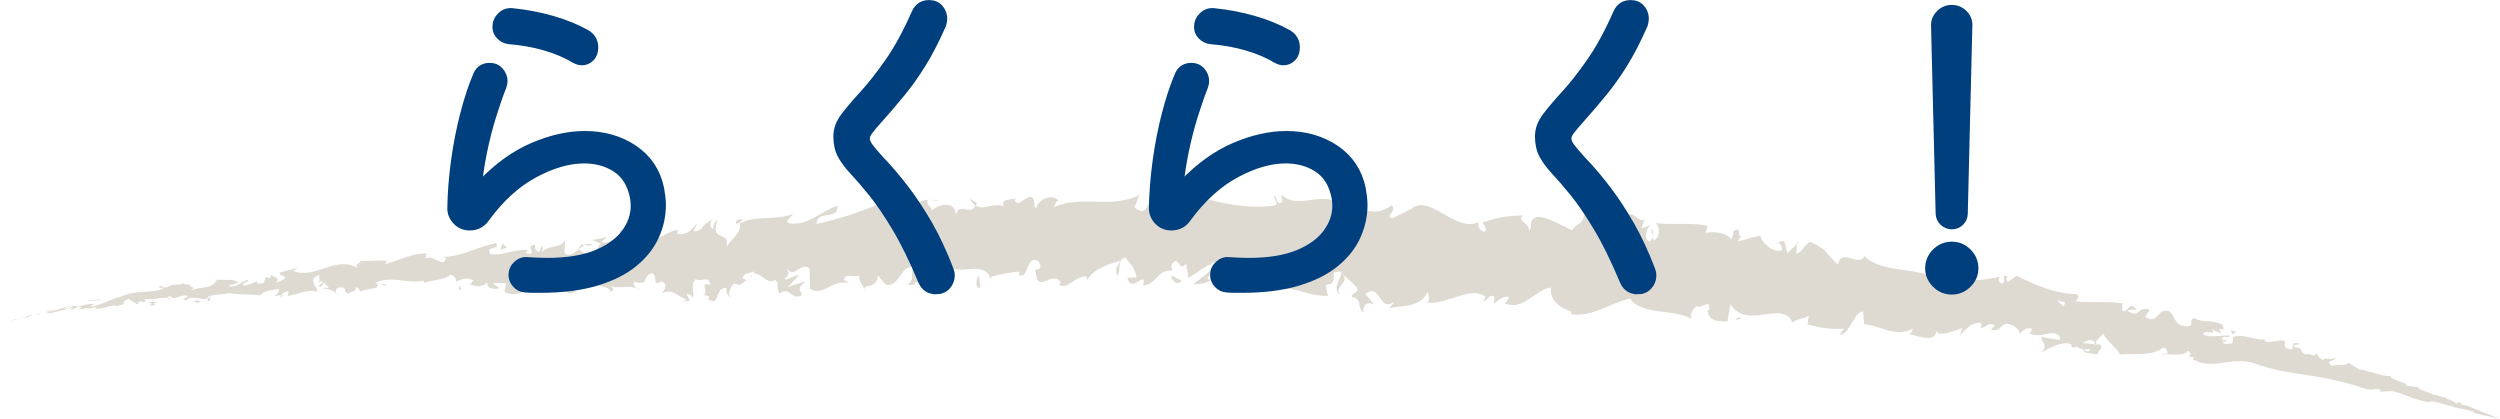 <?xml version="1.0" encoding="UTF-8"?><svg id="_レイヤー_2" xmlns="http://www.w3.org/2000/svg" viewBox="0 0 360.71 60.39"><defs><style>.cls-1{fill:#ded9d1;stroke-width:0px;}.cls-2{fill:#003f7e;stroke:#003f7e;stroke-miterlimit:10;stroke-width:1.3px;}</style></defs><g id="_背景"><path class="cls-1" d="M.09,46.61c-.19.04-.08.02.43-.11l.36-.11-.79.23Z"/><path class="cls-1" d="M3.55,45.87c.6-.16,1.28-.42.87-.43-.58.25-.73.25-1.36.48-.52.11-.9.18-.82.14-.18.06-.8.19-1.07.28.67-.14,1.53-.3,2.41-.54.19-.02.01.04-.03.07Z"/><path class="cls-1" d="M54.78,40.97l-.34-.1c.1.06.21.09.34.1Z"/><path class="cls-1" d="M86.66,40.2c-.24.04-.34.18-.34.3.22-.1.4-.18.34-.3Z"/><path class="cls-1" d="M92.17,41.6c-.12-.04-.22-.06-.32-.09.13.13.25.2.32.09Z"/><path class="cls-1" d="M54.78,40.97l.88.27c.03-.34-.46-.22-.88-.27Z"/><path class="cls-1" d="M10.44,43.99c-.17.05-.32.1-.44.16.14-.04.28-.08.42-.12,0-.02.01-.03.02-.05Z"/><path class="cls-1" d="M40.83,42.59l-.26.02c-.07.1-.13.21-.18.34l.44-.36Z"/><path class="cls-1" d="M30.09,43.46c.25,0,.27-.54.33-.79-.11.24-.28.36-.49.42,0,.1.05.22.15.37Z"/><path class="cls-1" d="M12.98,44.52l-.3.08c.08-.02.21-.05.3-.08Z"/><path class="cls-1" d="M48.55,42.3c.03.12.08.22.12.28,0-.1-.06-.19-.12-.28Z"/><path class="cls-1" d="M348.94,55.75s0,.03-.01.04c.07,0,.09-.01.01-.04Z"/><polygon class="cls-1" points="360.66 60.37 360.5 60.31 360.46 60.31 360.66 60.37"/><path class="cls-1" d="M102.17,43.08s-.03-.01-.04-.02c-.26.15-.11.12.04.02Z"/><path class="cls-1" d="M193.33,42.56c-.99-1.37,1.73-1.7.21-3.23.13.59-1.47,2.33-.21,3.23Z"/><path class="cls-1" d="M10.72,43.96l.43-.1c-.2.04-.33.06-.43.1Z"/><path class="cls-1" d="M193.55,39.33h0s-.16-.16-.16-.16c.06.07.1.1.16.16Z"/><path class="cls-1" d="M125.04,42.21c-.05-.25-.15-.43-.25-.61.01.14.07.32.25.61Z"/><path class="cls-1" d="M107.92,40.41l.43.17c-.17-.12-.31-.16-.43-.17Z"/><path class="cls-1" d="M133.87,40.16c.23.11.31.3.62.11-.03-.07-.06-.12-.1-.17-.11.2-.26.29-.53.06Z"/><path class="cls-1" d="M143.1,40.16c-.05-.11-.12-.2-.17-.29-.09.02-.2.05-.29.08l.46.22Z"/><path class="cls-1" d="M321.84,47.66c.16.24.24.48.29.7-.04-.51,1.32-.33-.29-.7Z"/><path class="cls-1" d="M10.47,44.11c.04-.06.12-.11.25-.15-.1.03-.2.05-.3.08-.02.04-.02.07.05.07Z"/><path class="cls-1" d="M134.08,28.84l1.48.16c-.41-.13-.95-.18-1.48-.16Z"/><path class="cls-1" d="M256.23,35.11l.35-.11c-.13-.05-.25-.03-.35.11Z"/><path class="cls-1" d="M139.94,28.68c.27.51.55.8.84.99.06-.11.13-.21.17-.38l-1.01-.61Z"/><path class="cls-1" d="M322.13,48.37h0s0,0,0,0Z"/><path class="cls-1" d="M331.82,49.6c-1.35-.43-.79.5-1.17.82-1.67-.24-.63-.74-1.1-1.28-1.05-.11-1.98.37-2.73.14-.03-.14-.16-.23.04-.35-1.21.34-3.18-.88-4.62-.32-.08-.1-.11-.18-.12-.26.11.49.05.93-.05,1.24-.62-.12-1.26.31-1.37-.32.37.1.45-.13.67-.27l-.7.11c-.41-.97.94-.09,1.06-.7-1.31-.04-2.91.34-3.83-.12-.03-.91,2.3.24,1.18-.82l1.42.68c-.87-1.59.88.32.13-1.34-1.9-.77-2.27-.14-4.17-.9-.54.38,0,.77-.54,1.16-2.96.28-1.73-2.88-4.01-2.12-.65.51-1.09,1.71-2.42.74l.7-1.01c-1.88-.55-1.39,1.38-3.24.18.44-.38,1.57-.05,1.3-.25-1.13-1.2-1.03.45-2.03.24l-.02-1.09c-2.06-.3-4.42-.04-6.71-.27.18-.31.63-.59.16-1.04-2.94-.01-6.05-1.34-8.68-2.66l-1.22.86c-.24-.06-.38-.58-.08-.73-1.01-.63-.16.67-.74,1-.62-.04-.71-.78-.27-1.03-2.03.5-5.7,1.1-7.52-.48l.44-.28c-1.49-.75-2.09,2.1-3.38.77l.31-.16c-3.31-1.09-7.19-.56-9.54-2.8-.72,1.75-3.26-1.31-3.79,1.24-1.78-1.55-1.18-1.94-3.81-3.22-.72-.23-1.27,1.49-2.21,1.65l.13-1.4-1.39,1.3-.47-1.77-.89.24c.33.13.65.74.55,1.13-1.39.45-3.12-1.38-3.08-2.13l-3.26.84c.13-.58.67-.71,1.13-1.03-1.82,1.28-.15-1.57-1.82-.39.17.35-.2.86-.26,1.15-.68-.97-2.42-1.19-3.74-.96l.34-.99c-2.31-.54-4.96-.1-7.57-.41.9.59.53,2.38-.25,2.48l-.17-1.63c-.58.95.75.67-.37,1.8-.96-.27-.51-1.89.1-2.36l-1.23.45c-.03-.49.27-.72.39-1.33-.57.96-1.93-1.82-2.77-.14l-.03-.49c-2.62-.27-3.85.2-5.99.09-.14,1.43-.95,1.04-1.67,2.14-1.53-.58-3.2-1.88-5.1-1.91-1.37.61-.46,1.2-1.11,2.02-.02-1.34-1.91-1.32-.88-2.22-2.28.08-2.92.09-5.84,1.01.28.57.62.83.41,1.28-.53.19-1.15-.63-1.05-1.27l.14-.13c-3.31,1.85-7.26-4.37-9.95-1.69l.15-.13-2.72,1.34c-1.22-.27.77-1.01-.1-1.88-2.95,2.2-4.54-.47-6.95.99-1.73-4.12-6.51.12-8.94-2.55l.13.96c-.66.93-.77-.57-1.23-.8.06.75.68.88.28,1.39-2.72.49-5.5.12-8.3-.48-2.8-.61-5.61-1.49-8.38-1.91-2.03-.25-1.17,4.94-3.71,2.66l.73-1.77c-4.09,2.11-8.36-.07-12.35,1.8.24-.41.24-.93.63-.93-.85-1.26-3.13,0-3.13,1.02-.62-.11-.15-.93-.54-1.45-.85-.73-2.12,1.65-2.58.41-.08-.2.24-.41.39-.51-.55.62-2.57-.1-2.03,1.34-1.51-.66-2.86.69-4.07-.14-.76,1.62-2.58-.72-2.8,1.55.08-2.33-2.65-1.82-3.59-.7.31-.71-.84-.69-.48-1.67-1.08.07-2.07.54-1.86,1.71-2.04-2.67-3.97,2.33-5.16-1.11-3.19,1.35-6.15,2.25-9.03,2.88.05-2.2,3.19-.34,3.01-2.65-2.73,1.04-4.26,2.95-6.99,2.55-.71-.26.37-.96.6-1.34-2.72,1.03-5.31.1-7.71,1.38,0-.2.26-.42.5-.6-.48.1-1.13-.24-1.04.7l.46-.28c.81,1.35-1.81,2.97-1.87,3.69.72-2.74-2.43-.57-1.25-4.03-.31.2-.69.66-.6,1.28-.48-.16-.64-.51-.19-1.25-1.7.61-1.05,1.56-2.61,1.62-.01-.45.3-.64.44-1.17-.76.92-1.52,1.82-2.85,1.51.07-.27-.1-.61.3-.62-2.26.27-3.76,2.5-6.27,1.83.65-1.9-.87-.55-1.07-2.14l-1.31.57.57.73c-1.17.06-2.15,1.26-3.17.81l.84-.7-2.17.44,1.27.51c-1.14.87.22,1.95-1.35,1.6.31-.17-1.17.04-1.82-.82h0c-.55.51-1.12,1.05-2,.72-.25-.46.09-1.66-.07-1.97-.5,1.27-2.71.55-3.36,1.91.22-.32.19-1.09.1-1.24l-.42,1.02c-.56-.28-.65-.42-.59-1.03-1.63-.05.62,1.79-1.35,1.15.15-.09.07-.23.37-.4-1.96-.25-3.7.89-5.51.56-.61-1.33,1.53-.47.86-1.58-2.55.51-5.21,2.05-7.7,1.98l.47.1c-.22,1.84-1.91-.72-3.1.25.3-.16.33-1.02.26-.81-1.72-.11-3.44.79-5.97,1.55l.28-.45c-1.03-.27-2.65.04-3.74-.02-.29.44-.91.44-.48.98-1.76-.95-3.32-.43-4.83.07-1.51.51-2.97,1-4.52.35.35-.04.81-.41.53-.37l-2.48.63c.25.54.36.29.93.68-.28.37-.97.71-1.59.78,1.09-.49-.1-.9-.62-1.13.1.16-.05.36,0,.53-1.41-.8-.11,1.12-1.96.67l.07-.29c-.65.22-1.23.65-1.96.65-.36-.55.68-.35.68-.85-1.01.18-1.88,1.33-2.86.87.41-.2,1.03-.28,1.45-.49-1.07-.54-1.17-.35-1.92-.35h.07s-1.75-.04-1.75-.04l.46.1c-1.11,1.54-2.55.64-4.15,1.7,1.56-.99.22-.48.28-1.04-.45-.08-1.13-.14-.96-.31-.75.55-1.38-.08-2.44.69-.07-.15-.86.13-.73-.28-1.03.3.28.22.22.43-1.55.72-3.86.12-6.09,1.15-1.96.57-2.28.99-4.11,1.44-.65-.04.46-.43.46-.43-1.03.04-1.78.22-2.71.48.18-.1-.03-.13-.33-.16-.75.18-.47.35-1.48.45.16-.11.36-.28.71-.43-.88.26-1.74.58-2.66.81-.26-.04.53-.26.84-.4-1.03.28-2.67.69-2.97.86l.67-.1c-.38.08-.21-.06.06-.14.87-.3,1.29-.23,1.35-.18l-.65.16c.36.08,1.03-.04,1.76-.23.73-.19,1.54-.47,2.21-.57l-.5.4c.44-.15.88-.32,1.32-.49.3.04.54.21-.12.36.99.04.83-.26,1.68-.17.1.02.06.04-.02.07l.92-.25c-.17.11.2.27-.38.28,1.72.03,2.66-.69,3.35-.42l-.14.05c2.31-.45.18-.37,1.86-1.07.44.26.88.54,1.32.83l.17-.44c.24-.02.72-.04.66.14.86-.4-.18-.17.3-.51,1.21.24,3.17-.62,3.53.13.37-.42-1.15-.16.06-.56.46.82,1.41-.32,2.53-.03-.27.51-1.3.35-.19.67.54-.87,2.09-.02,2.97-.25-.04-.7,1.91-.48,3.39-.85-.07.26,2.88.17,4.31.37l-.03.14c.18-.86,1.64-.83,2.68-1.11.01.54-.16.76-.7,1.04l.99-.07c.2-.3.5-.48,1.13-.63l-.18.7c1.31-.1,2.57-.99,4.31-.61.03-.7-1.52-1.77.22-2.41.1.37.23,1-.23,1.19.15-.06.52-.36.84-.22l-.66.69c.8.22.36-.56.98-.55.04.54.49.35.44.79-.15.06-.56-.18-.78.04.7.05,1.57.31,1.89.72-.09-.31-.07-.74.44-.85,1.31-.13.51.64,1.3.89.28-.41,1.16-.05,1.11-.91.39-.02.49.38.66.6.65-.44,3.18-.27,2.33-1.19l-.18-.05s.07-.02.11-.05h0s0,0,0,0c2.16-1.05,4.69.24,6.87-.28l.02.33c1.3-.45,2.93-.39,3.82-1.18.39-.03.97.57.83.99.99-.3,1.08-.7,2.58-.19-.98.66.39.53-1.01.49,1.34.25,1.67.82,3.02-.21-.42.93,1.06,1.13,1.67.83l-.96-.63c.69-.16,1.31-.1,1.94-.05l-.26,1.25c1.39.72,2.56.05,3.67-.52,1.1-.56,2.13-1.02,3.23.28.66-.94-1.5-.59-.92-1.68,1.25.11,2.64,1.97,3.03,1.98,1.73.72,1.48-1.99,3.28-1.52-.25-.48-.53-1.76.77-2.28,1.25.13,1.63,2.01.86,2.43-.3.05-.45-.1-.44-.27-.39.19-.91.41-.39.93l.14-.49c.64.49,2.34.4,1.98,1.22.91-.49.36-.83-.34-1.06,1.62.68,2.48-.04,4.14.42-.27-.28-.54-.86-.28-.87,2.43.57,1.01-.99,2.63-1.27.96.76-.25,1.89,1.36,1.18,1.02.51.27,1.38-.11,1.81,1.45-1.04,2.81.62,3.67.82l-.77.43c.46-.25.84-.24,1.24-.24l-.49-1.06c.47.18.86.19.87.63.45-.7-.43-1.76.48-2.73.64.54,1.85-.62,2.12.81-1.95-.46.27,1.44-1.36,1.67.31-.17.69-.17,1.16.02.08.16-.05.3-.18.38,1.89,1.28.79-1.62,2.71-1.61-.22.82.5,1.55.8,1.37-.77-.01-.42-1.36.27-2,1.25.62,1.32-.5,1.97-.43l-.74-.29c.22-.83.84-.73,1.69-1.01.09.65-.76.46-.45.74.91-1.49,2.2,1.48,3.49.47.63.56.11,1.58.66,1.96,1.45-1.12,1.64,1.14,3.18.22-.48-1.15-.55-.86.52-1.99l-2.55.84,1.6-1.69c-.78,0-1.62.75-2.09.57.76-.94.69-.66.29-1.6,1.11,1.69,2.08-1.06,3.34.1l.04,2.86c1.87,1.28,3.24-1.48,5.65-.77l-.78-.5c.3-1.16,1.48-.17,2.24-.65-.05.98.44,1.33.78,1.94-.05-.73,1.75.06,1.93-1.91l1.09,1.3c1.94.53,2.16-2.85,4.03-2.54-.54,1.1.31,1.8-.92,2.59.62,0,1.18.18,1.18-.51.37.63,1.7-1.37,2.29-.42.26-.44.33-1.51,1.03-1.43.08.2,0,.5,0,.5,0-.5,1.08-.68.46-1.8,1.95,3.17,5.35-.25,7.05,2.49,1.35-.34,2.98-.68,4.21-.75-.08.31,0,.52-.23.41,1.7.97,1.03-2.98,2.97-1.91,1,1.68-1.02.91-.4,1.55.28,3.43,2.33-.47,3.64,1.53l-.31.2c1,1.17,2.42-1.31,4.04-1.06,0,0-.08.31,0,.52,1.11-1.75,3.21-2.32,4.78-2.8-.49,1.36-.71.71-.42,2.1.7-.19-.2-2.22,1.2-2.6.45.75,1.46,1.41,1.59,2.89l-1.32.07c.67,1.92,1.71-.05,2.4.29l-.09.83c2.02-.25,2.06-2.36,4.23-2.19l-.22-.64c1.2-2.09.99,1.18,2.18-.37l.34,2.13c.79-.51,2.76-2.04,4.17-2.43-.81,1.57-2.46,2.37-3.48,3.3.78.02,2.64-.14,3.05-1.19-.31.2-.71.72-1.02.39.97-1.67,2.23-2.48,3.78-2.44-.32,4.12,4.02,1.07,5.09,4.32,2.75-1.47,5.39.77,8.56.59-1.04-3.23.93-.07.82-3.37.75-.19,1.03-.13,1.09.08l2.19,2.01c.5.96-.72.71-.68,1.45,1.61.28.64,1.4,1.68,2.29-.18-1.18.61-1.67,1.52-1.2l-1.25-1.53c2.32-1.69,1.86,2.77,4.19,1.11l-.76,1c1.19-.56,4.29.18,5.55-2.38.19.38.42,1.28-.1,1.49,2.76.49,6.34-2.5,8.43-.83l-.25.77c.53-.21.99-1.44,1.6-.62-.05.32-.25.77-.01.83.29-.26,1.46-1.32,2.12-.84l-.64.85c2.66,1.09,4.3-1.93,6.62-2.32-.15,2.26,1.94,3.12,2.98,3.54l-.06.32c3.14.44,5.51-1.56,8.52-2.25,1.63,2.44,6.09,1.41,8.89,2.92-.41-.42.22-1.65.76-1.82.65.48,2.04-1.31,1.74.61l-.24-.05c.34,1.93,1.79,1.52,2.89,1.65l.43-2.48c1.26,1.92,3.18,1.71,4.95,1.46,1.76-.23,3.36-.47,3.98,1.15.76-.54,1.62-.45,2.38-.98l-.18,1.26c1.89.49,2.83.72,5.24.63l-.59.84c1.33.18,2.13-3.39,3.37-3.33l.15,1.84c2.35.17,4.5,1.99,7.03.64-.07.25-.21.74-.6.77,1.09.16,4.1,1.56,4.02-.78-.18,1.5,2.39.39,3.75-.1l-.35,1.05c1.27-1.26,1.36-1.62,2.9-1.82.33.18.18.88-.24.55,1.09.69,1.06-.87,2.4-.12l-.63.59c1.2.24,1.15-.13,1.93-.79.82-.3,2.25.58,2.29,1.5.25-.53,1.03-1.17,1.7-.81.04.35-.25.52-.4.61,1.91.92,3.19-.71,4.42.41-.02.32.04.48.14.59-1.6-.22-2.89-.45-2.75-.5-.14.9,1.13,1.2-.11,2.3,1.15-.57,3.17-1.77,4.36-1.2.05.09.09.18.12.31l-.15.08c.28.12.55.07.82-.04.38.19.62.33,1,.4.03.71,1.42.57,2.06.69.1-.9.92-.63.26-1.48.09.08-.14.09-.58.06-.1.01-.22,0-.29.05.02-.02.04-.05.06-.07-.43-.04-.98-.1-1.61-.18.59-.39,1.19-.69,1.81-.08.43-.52.9-1.05,1.15-1.29.66,1.38,2.25,2.27,2.36,3.03,2.06-.2,4.71.3,6.22-.98.59-.09.56.53.73.79-.35.09-.73,0-.94.19,1.19-.19,3.34.39,3.8-.53,1.32.68-.97.76,1,.92l-.32.25c1.75,1.06,3.43.68,5.13.45,1.71-.26,3.43-.29,5.36.9-.27-.15-.41-.22-.44-.37,2.32.81,4.84,1.07,7.32,1.48,2.48.41,4.93.92,7.21,1.73,1.31.42,1.53.14,2.4.12l.2.42c.5-.04,1-.07,1.5-.08,2.03.25,3.25,1.44,5.87,1.6l-.28-.22c.89.24,2.86.62,2.67.72.1,0,.33-.04.66.11v.09c.75.14,1.49.28,2.23.45,1.69.47-.33.14,2.17.72.94.17,2.65.61,2.3.53-.37-.1-.94-.28-.97-.3l.83.25c.16.02.77.32-1.21-.53-.47-.18-.93-.35-1.41-.51l-.43-.23,1.17.47c-.65-.31-1.08-.46-1.57-.59-.1-.08-.29-.18-.56-.3-.47-.13-.95-.25-1.43-.35-.14-.15.66.09-.25-.32-.67-.15.57.41-.52.09-.65-.34-.42-.37-1.24-.55-.09-.11.09-.09.41,0-.73-.17-1.87-.64-2.29-.59-.65-.44-2.41-.76-2.24-1.11-.24,0-1.33-.12-1.99-.3,1.33-.13-2.44-.82-1.97-1.34-1.02.24-3.25-.87-4.91-.98.1-.03.3-.08.43,0-.87-.33-1.08-.61-1.62-.93-.25.54-1.67.26-2.51.45-.95-.93.84-.55.63-1.22-.06.52-2.01-.08-1.74.48-.74-.64-.67-.4-.97-1.1-.34.81-.81-.1-1.63.25-1.11-.78-.12-.94-1.51-1.04-.57-.47.69-.45.69-.45ZM299.46,43.82s0-.02,0-.02c.28.03.52.06.68.07-.14-.01-.34-.03-.68-.05ZM296.74,43.33c.32.1.73.18,1.17.26.04.35-.12.66-.39.6.18-.19-.42-.5-.78-.85ZM301.39,50.69c-.45.07-.56-.13-.59-.32.21.01.45.01.77,0,.02-.03.05-.07.07-.1-.07.17-.15.32-.25.43Z"/><path class="cls-1" d="M302.37,49.62c.07-.01.11-.04.19-.04-.07-.09-.15-.17-.22-.24-.07.09-.14.18-.2.26.08,0,.16.01.23.02Z"/><path class="cls-1" d="M54.38,40.85l.06.02c-.05-.03-.1-.06-.13-.11.04.04.04.07.07.1Z"/><polygon class="cls-1" points="259.35 34.91 259.32 35.23 259.59 34.99 259.35 34.91"/><path class="cls-1" d="M39.07,39.66c-.03-.05-.1-.11-.21-.14.01.04.1.09.21.14Z"/><path class="cls-1" d="M32.55,40.4l-.94-.07c.41.06.71.07.94.07Z"/><path class="cls-1" d="M27.54,40.9c-.05.1-.06.17-.07.23h.01s.06-.23.06-.23Z"/><path class="cls-1" d="M107.29,31.66c.07-.01.13-.03.19-.07.45-.28.14-.16-.19.07Z"/><path class="cls-1" d="M83.59,35.94c.24-.22.48-.44.74-.59-.43-.06-.76-.06-.74.59Z"/><path class="cls-1" d="M133.92,28.82s0,0,0,.03c.06,0,.11,0,.16,0l-.16-.02Z"/><path class="cls-1" d="M85.43,35.3c-.44-.2-.79-.13-1.11.05.35.05.77.15,1.11-.05Z"/><path class="cls-1" d="M6.06,44.99l-.24.05s0,.02-.02.03l.26-.08Z"/><path class="cls-1" d="M5.8,45.07l-.26.08c.12-.03.23-.05.26-.08Z"/><path class="cls-1" d="M4.99,45.31l.55-.17c-.19.05-.43.1-.55.17Z"/><path class="cls-1" d="M12.59,43.62l.06-.11s-.06.06-.06.11Z"/><path class="cls-1" d="M14.58,43.18c-.48.07-1.22.04-1.87.24l-.05.09c.29-.21,1.5-.07,1.92-.33Z"/><path class="cls-1" d="M23.16,43.55c-.57,0-1.13.04-1.7.06.31.12.73.3-.03.41,2.19.27-.49-.31,1.73-.47Z"/><path class="cls-1" d="M28.42,43.33c-.9.17.04.28.01.4.55-.22.69-.29-.01-.4Z"/><path class="cls-1" d="M66.26,40.93l-.03.9c.69-.15-.02-.35.03-.9Z"/><polygon class="cls-1" points="73.2 35.7 72.48 35.17 72.21 36.06 73.2 35.7"/><polygon class="cls-1" points="77.89 42.41 77.6 42.56 78.74 42.17 77.89 42.41"/><path class="cls-1" d="M141.47,41.44l-.23-1.64c-.47.29-.55,2.13.23,1.64Z"/><path class="cls-1" d="M168.94,39.87c.29.85,1.06,1.4,1.55.57-.62-.12-1.23-.79-1.55-.57Z"/><polygon class="cls-1" points="250.86 45.8 250.26 46.26 251.33 45.91 250.86 45.8"/><path class="cls-2" d="M75.8,41.55c-.51-.03-.93-.24-1.27-.61-.34-.37-.51-.79-.51-1.27,0-.57.22-1.05.66-1.44.44-.39.93-.55,1.47-.48.47.03.94.06,1.42.08.47.02.93.03,1.37.03,2.9,0,5.29-.39,7.16-1.16,1.87-.78,3.26-1.79,4.18-3.04.91-1.25,1.37-2.56,1.37-3.95,0-.71-.1-1.38-.3-2.02-.44-1.59-1.3-2.77-2.58-3.57-1.28-.79-2.78-1.19-4.5-1.19-2.23,0-4.63.69-7.21,2.08-2.58,1.38-4.94,3.53-7.06,6.43-.54.78-1.28,1.16-2.23,1.16-.74,0-1.36-.26-1.85-.78-.49-.52-.73-1.1-.73-1.75.03-2.19.21-4.46.53-6.81.32-2.35.76-4.6,1.32-6.76.56-2.16,1.19-4.07,1.9-5.72.34-.71.91-1.06,1.72-1.06.57,0,1.04.2,1.39.61s.53.86.53,1.37c0,.24-.05.49-.15.76-.47,1.18-.96,2.59-1.47,4.23-.51,1.64-.94,3.31-1.29,5.01-.35,1.7-.6,3.25-.73,4.63v.05c0,.17.07.28.2.33.13.05.27,0,.41-.18,2.33-2.43,4.79-4.2,7.39-5.31,2.6-1.11,5.08-1.67,7.44-1.67,2.7,0,5.04.68,7.04,2.02,1.99,1.35,3.24,3.22,3.75,5.62.07.4.13.81.18,1.21.05.41.08.79.08,1.16,0,1.52-.32,3-.96,4.43-.64,1.43-1.65,2.73-3.04,3.87-1.38,1.15-3.19,2.06-5.42,2.73-2.23.67-4.91,1.01-8.05,1.01h-1.04c-.35,0-.72-.02-1.09-.05ZM83.04,8.5c-2.67-1.55-5.87-2.48-9.62-2.78-.47-.07-.88-.27-1.21-.61-.34-.34-.51-.74-.51-1.21,0-.61.22-1.12.66-1.54.44-.42.96-.6,1.57-.53,1.99.2,3.9.57,5.72,1.09,1.82.52,3.46,1.19,4.91,2,.74.44,1.11,1.08,1.11,1.92,0,.61-.17,1.08-.51,1.42-.34.34-.74.51-1.21.51-.27,0-.57-.08-.91-.25Z"/><path class="cls-2" d="M135.02,41.8c-.88,0-1.5-.4-1.87-1.21-1.35-3.21-2.64-5.83-3.87-7.87-1.23-2.04-2.35-3.69-3.37-4.94-1.01-1.25-1.9-2.28-2.66-3.09-.76-.81-1.34-1.59-1.75-2.33-.41-.74-.61-1.64-.61-2.68,0-.98.35-1.92,1.04-2.83.69-.91,1.59-1.97,2.71-3.19,1.11-1.21,2.33-2.76,3.64-4.63,1.32-1.87,2.62-4.26,3.9-7.16.37-.81,1-1.21,1.87-1.21.61,0,1.09.2,1.44.61.35.4.53.88.53,1.42,0,.27-.05.56-.15.86-.95,2.16-1.91,4.02-2.88,5.59-.98,1.57-1.98,2.98-3.01,4.23-1.03,1.25-2.1,2.5-3.21,3.75-.64.71-1.12,1.27-1.44,1.7-.32.42-.48.82-.48,1.19s.17.78.51,1.24c.34.46.86,1.07,1.57,1.85,1.32,1.38,2.55,2.83,3.7,4.35,1.15,1.52,2.25,3.21,3.32,5.06,1.06,1.86,2.07,4.02,3.01,6.48.1.24.15.49.15.76,0,.54-.19,1.02-.56,1.44-.37.42-.88.63-1.52.63Z"/><path class="cls-2" d="M177.03,41.55c-.51-.03-.93-.24-1.27-.61-.34-.37-.51-.79-.51-1.27,0-.57.22-1.05.66-1.44.44-.39.93-.55,1.47-.48.47.03.94.06,1.42.08.47.02.93.03,1.37.03,2.9,0,5.29-.39,7.16-1.16,1.87-.78,3.26-1.79,4.18-3.04.91-1.25,1.37-2.56,1.37-3.95,0-.71-.1-1.38-.3-2.02-.44-1.59-1.3-2.77-2.58-3.57-1.28-.79-2.78-1.19-4.5-1.19-2.23,0-4.63.69-7.21,2.08-2.58,1.38-4.94,3.53-7.06,6.43-.54.78-1.28,1.16-2.23,1.16-.74,0-1.36-.26-1.85-.78-.49-.52-.73-1.1-.73-1.75.03-2.19.21-4.46.53-6.81.32-2.35.76-4.6,1.32-6.76.56-2.16,1.19-4.07,1.9-5.72.34-.71.91-1.06,1.72-1.06.57,0,1.04.2,1.39.61s.53.86.53,1.37c0,.24-.05.49-.15.76-.47,1.18-.96,2.59-1.47,4.23-.51,1.64-.94,3.31-1.29,5.01-.35,1.7-.6,3.25-.73,4.63v.05c0,.17.07.28.2.33.13.05.27,0,.41-.18,2.33-2.43,4.79-4.2,7.39-5.31,2.6-1.11,5.08-1.67,7.44-1.67,2.7,0,5.04.68,7.04,2.02,1.99,1.35,3.24,3.22,3.75,5.62.07.4.13.81.18,1.21.05.41.08.79.08,1.16,0,1.52-.32,3-.96,4.43-.64,1.43-1.65,2.73-3.04,3.87-1.38,1.15-3.19,2.06-5.42,2.73-2.23.67-4.91,1.01-8.05,1.01h-1.04c-.35,0-.72-.02-1.09-.05ZM184.27,8.5c-2.67-1.55-5.87-2.48-9.62-2.78-.47-.07-.88-.27-1.21-.61-.34-.34-.51-.74-.51-1.21,0-.61.22-1.12.66-1.54.44-.42.96-.6,1.57-.53,1.99.2,3.9.57,5.72,1.09,1.82.52,3.46,1.19,4.91,2,.74.44,1.11,1.08,1.11,1.92,0,.61-.17,1.08-.51,1.42-.34.34-.74.51-1.21.51-.27,0-.57-.08-.91-.25Z"/><path class="cls-2" d="M236.25,41.8c-.88,0-1.5-.4-1.87-1.21-1.35-3.21-2.64-5.83-3.87-7.87-1.23-2.04-2.35-3.69-3.37-4.94-1.01-1.25-1.9-2.28-2.66-3.09-.76-.81-1.34-1.59-1.75-2.33-.41-.74-.61-1.64-.61-2.68,0-.98.35-1.92,1.04-2.83.69-.91,1.59-1.97,2.71-3.19,1.11-1.21,2.33-2.76,3.64-4.63,1.32-1.87,2.62-4.26,3.9-7.16.37-.81,1-1.21,1.87-1.21.61,0,1.09.2,1.44.61.35.4.53.88.53,1.42,0,.27-.05.56-.15.86-.95,2.16-1.91,4.02-2.88,5.59-.98,1.57-1.98,2.98-3.01,4.23-1.03,1.25-2.1,2.5-3.21,3.75-.64.71-1.12,1.27-1.44,1.7-.32.42-.48.82-.48,1.19s.17.78.51,1.24c.34.46.86,1.07,1.57,1.85,1.32,1.38,2.55,2.83,3.7,4.35,1.15,1.52,2.25,3.21,3.32,5.06,1.06,1.86,2.07,4.02,3.01,6.48.1.24.15.49.15.76,0,.54-.19,1.02-.56,1.44-.37.42-.88.63-1.52.63Z"/><path class="cls-2" d="M281.61,41.85c-.88,0-1.63-.31-2.25-.94-.62-.62-.94-1.36-.94-2.2s.31-1.63.94-2.25c.62-.62,1.38-.94,2.25-.94s1.63.31,2.25.94c.62.62.94,1.38.94,2.25s-.31,1.58-.94,2.2c-.62.62-1.38.94-2.25.94ZM281.61,32.44c-.44,0-.83-.16-1.17-.48-.34-.32-.51-.72-.51-1.19l-.66-27.03c-.03-.64.19-1.2.66-1.67.47-.47,1.03-.71,1.67-.71.67,0,1.24.24,1.7.71.46.47.67,1.03.63,1.67l-.66,27.03c0,.47-.16.87-.48,1.19-.32.32-.72.48-1.19.48Z"/></g></svg>